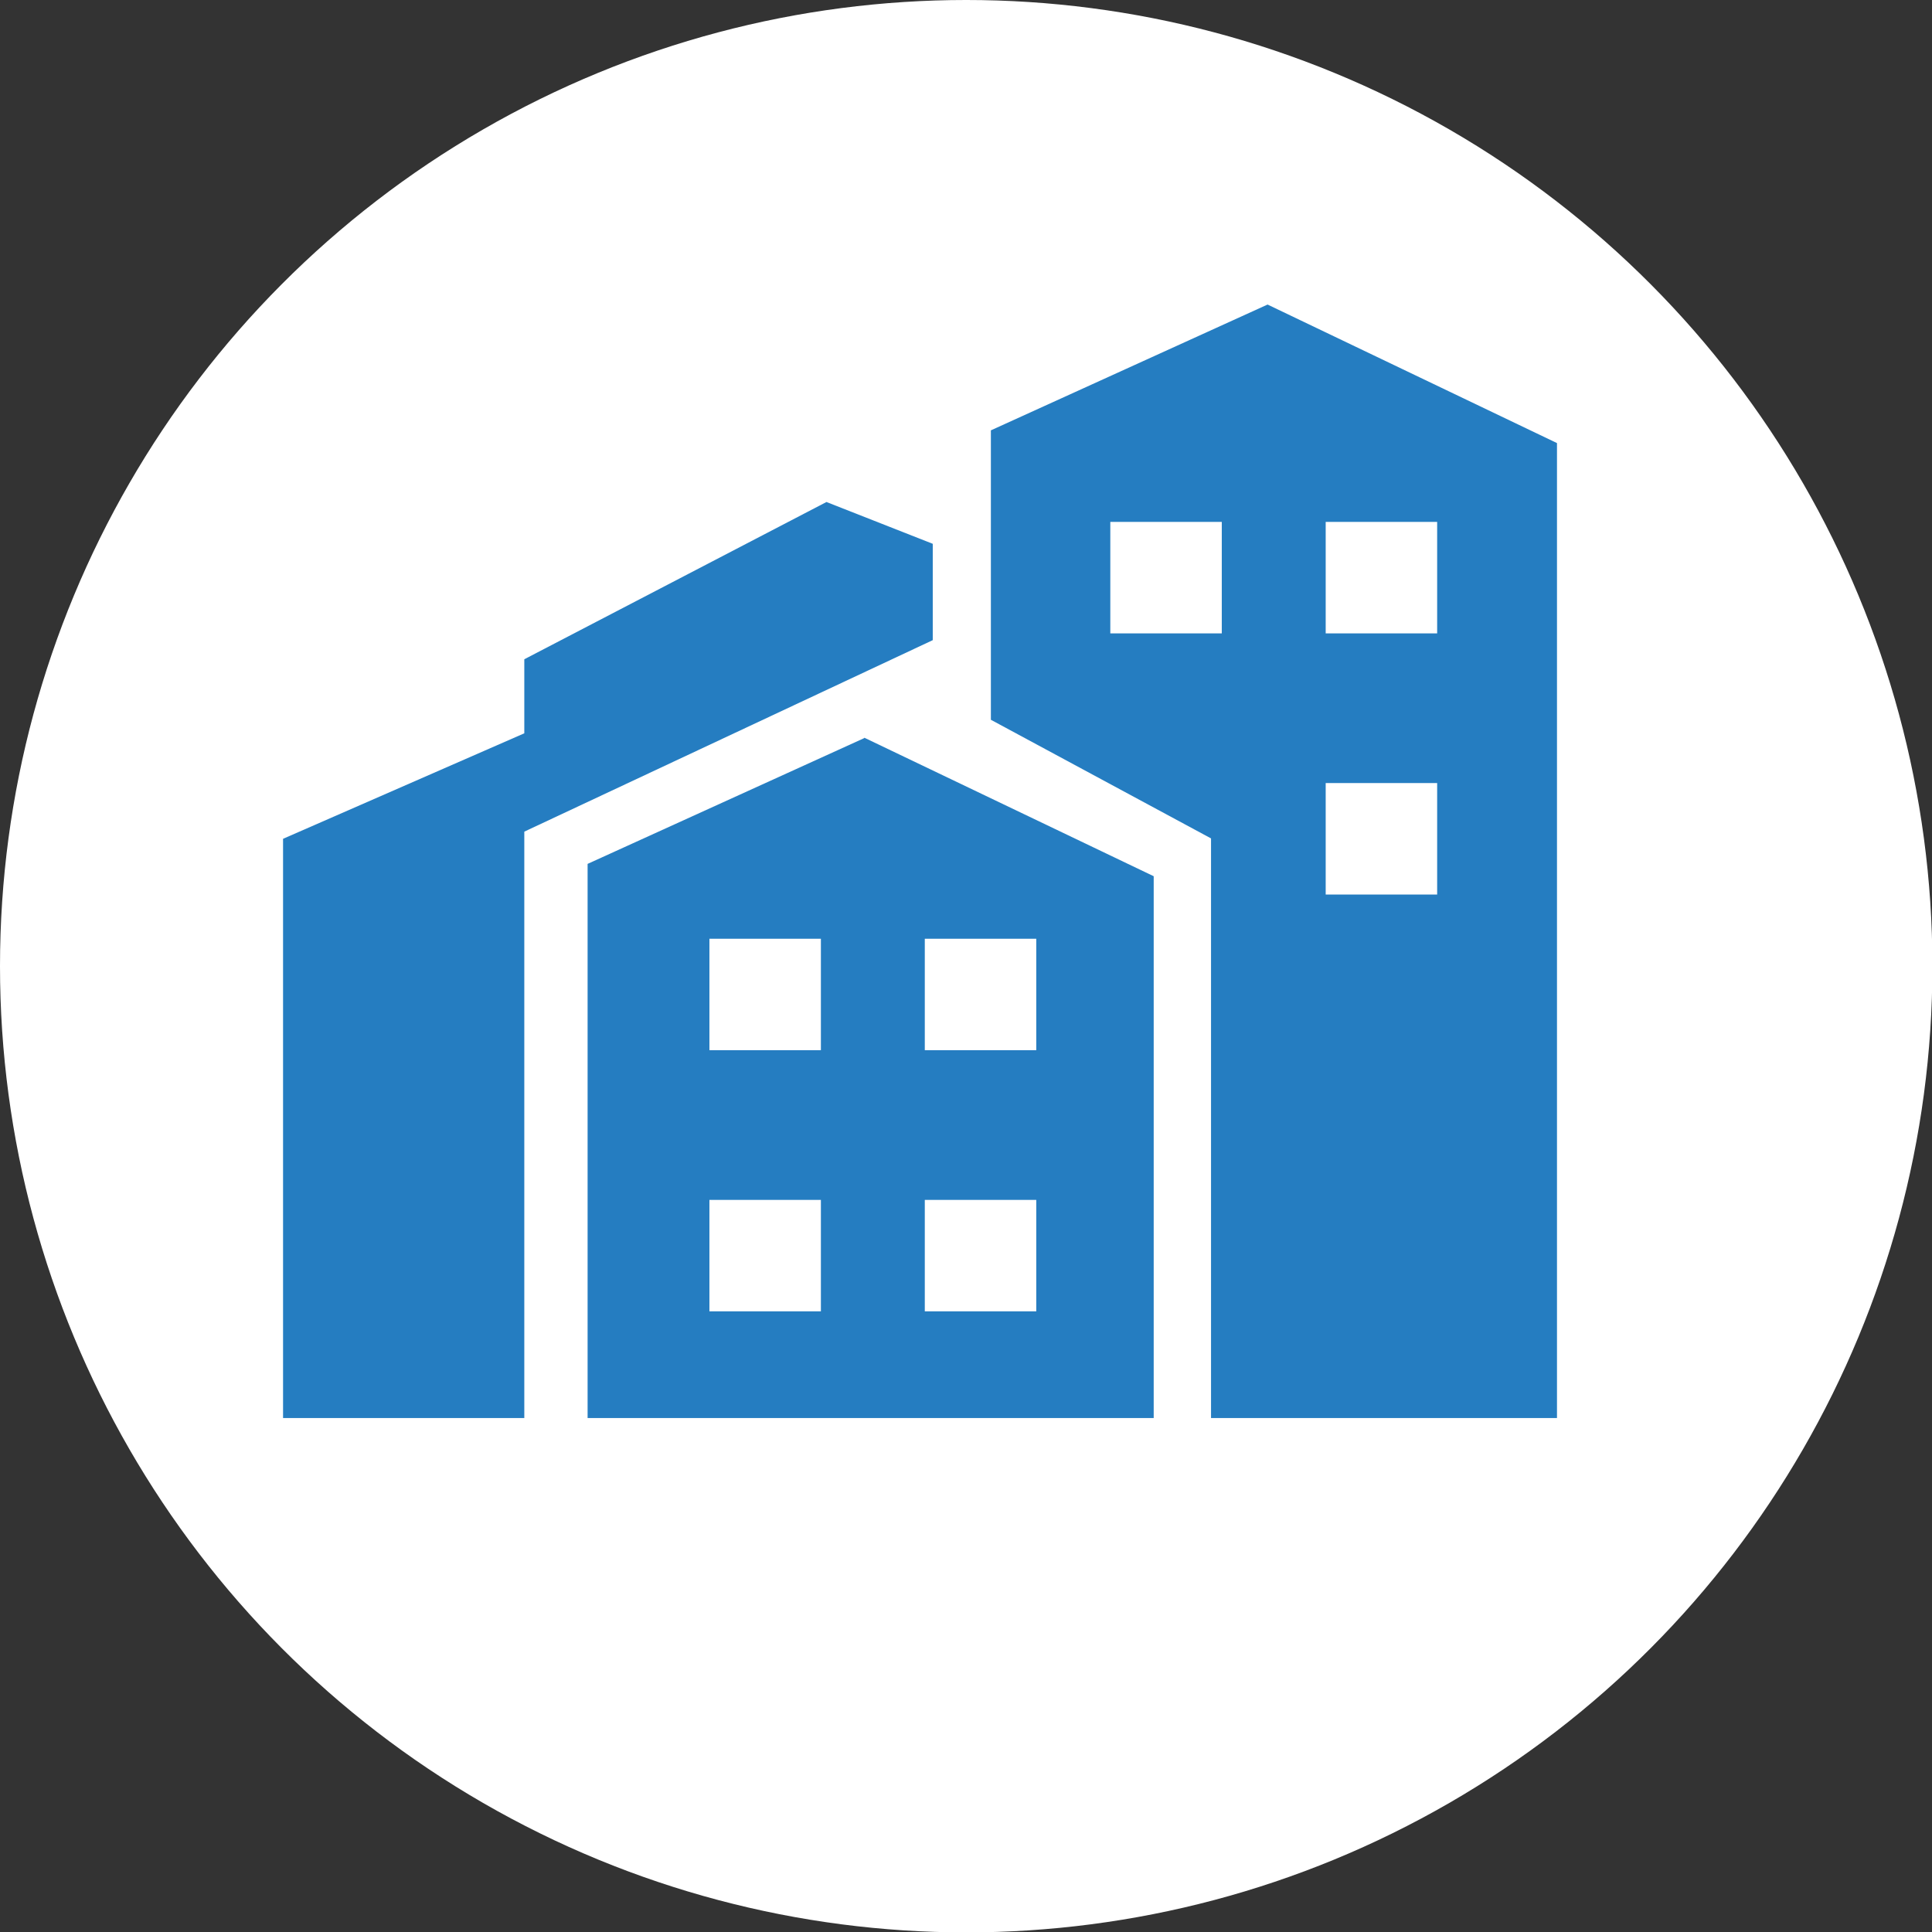 <?xml version="1.0" encoding="UTF-8"?> <svg xmlns="http://www.w3.org/2000/svg" id="_Слой_2" data-name="Слой 2" viewBox="0 0 48.53 48.53"><rect x="0" y="0" width="48.53" height="48.53" fill="#333333" stroke="none"/> <defs> <style> .cls-1 { fill: #fff; } .cls-1, .cls-2 { stroke-width: 0px; } .cls-2 { fill: #257dc1; } </style> </defs> <g id="_Слой_1-2" data-name="Слой 1"> <g> <circle class="cls-1" cx="24.27" cy="24.27" r="24.27"></circle> <g> <path class="cls-2" d="m21.71,18.54l-6.95,3.16v13.92h14.22v-13.61l-7.27-3.48Zm-1.09,14.4h-2.8v-2.8h2.8v2.8Zm0-6.56h-2.8v-2.8h2.8v2.8Zm5.41,6.56h-2.8v-2.8h2.8v2.8Zm0-6.56h-2.8v-2.8h2.8v2.8Z"></path> <path class="cls-2" d="m31.84,7.65l-6.95,3.16v7.27l5.53,2.98v14.56h8.69V11.13l-7.27-3.48Zm-1.15,8.26h-2.8v-2.8h2.8v2.8Zm5.41,6.56h-2.8v-2.8h2.8v2.8Zm0-6.56h-2.8v-2.8h2.8v2.8Z"></path> <polygon class="cls-2" points="7.11 21.07 13.17 18.42 13.17 16.56 20.76 12.61 23.43 13.66 23.43 16.08 13.17 20.89 13.17 35.62 7.11 35.62 7.11 21.07"></polygon> </g> </g> </g> </svg> 